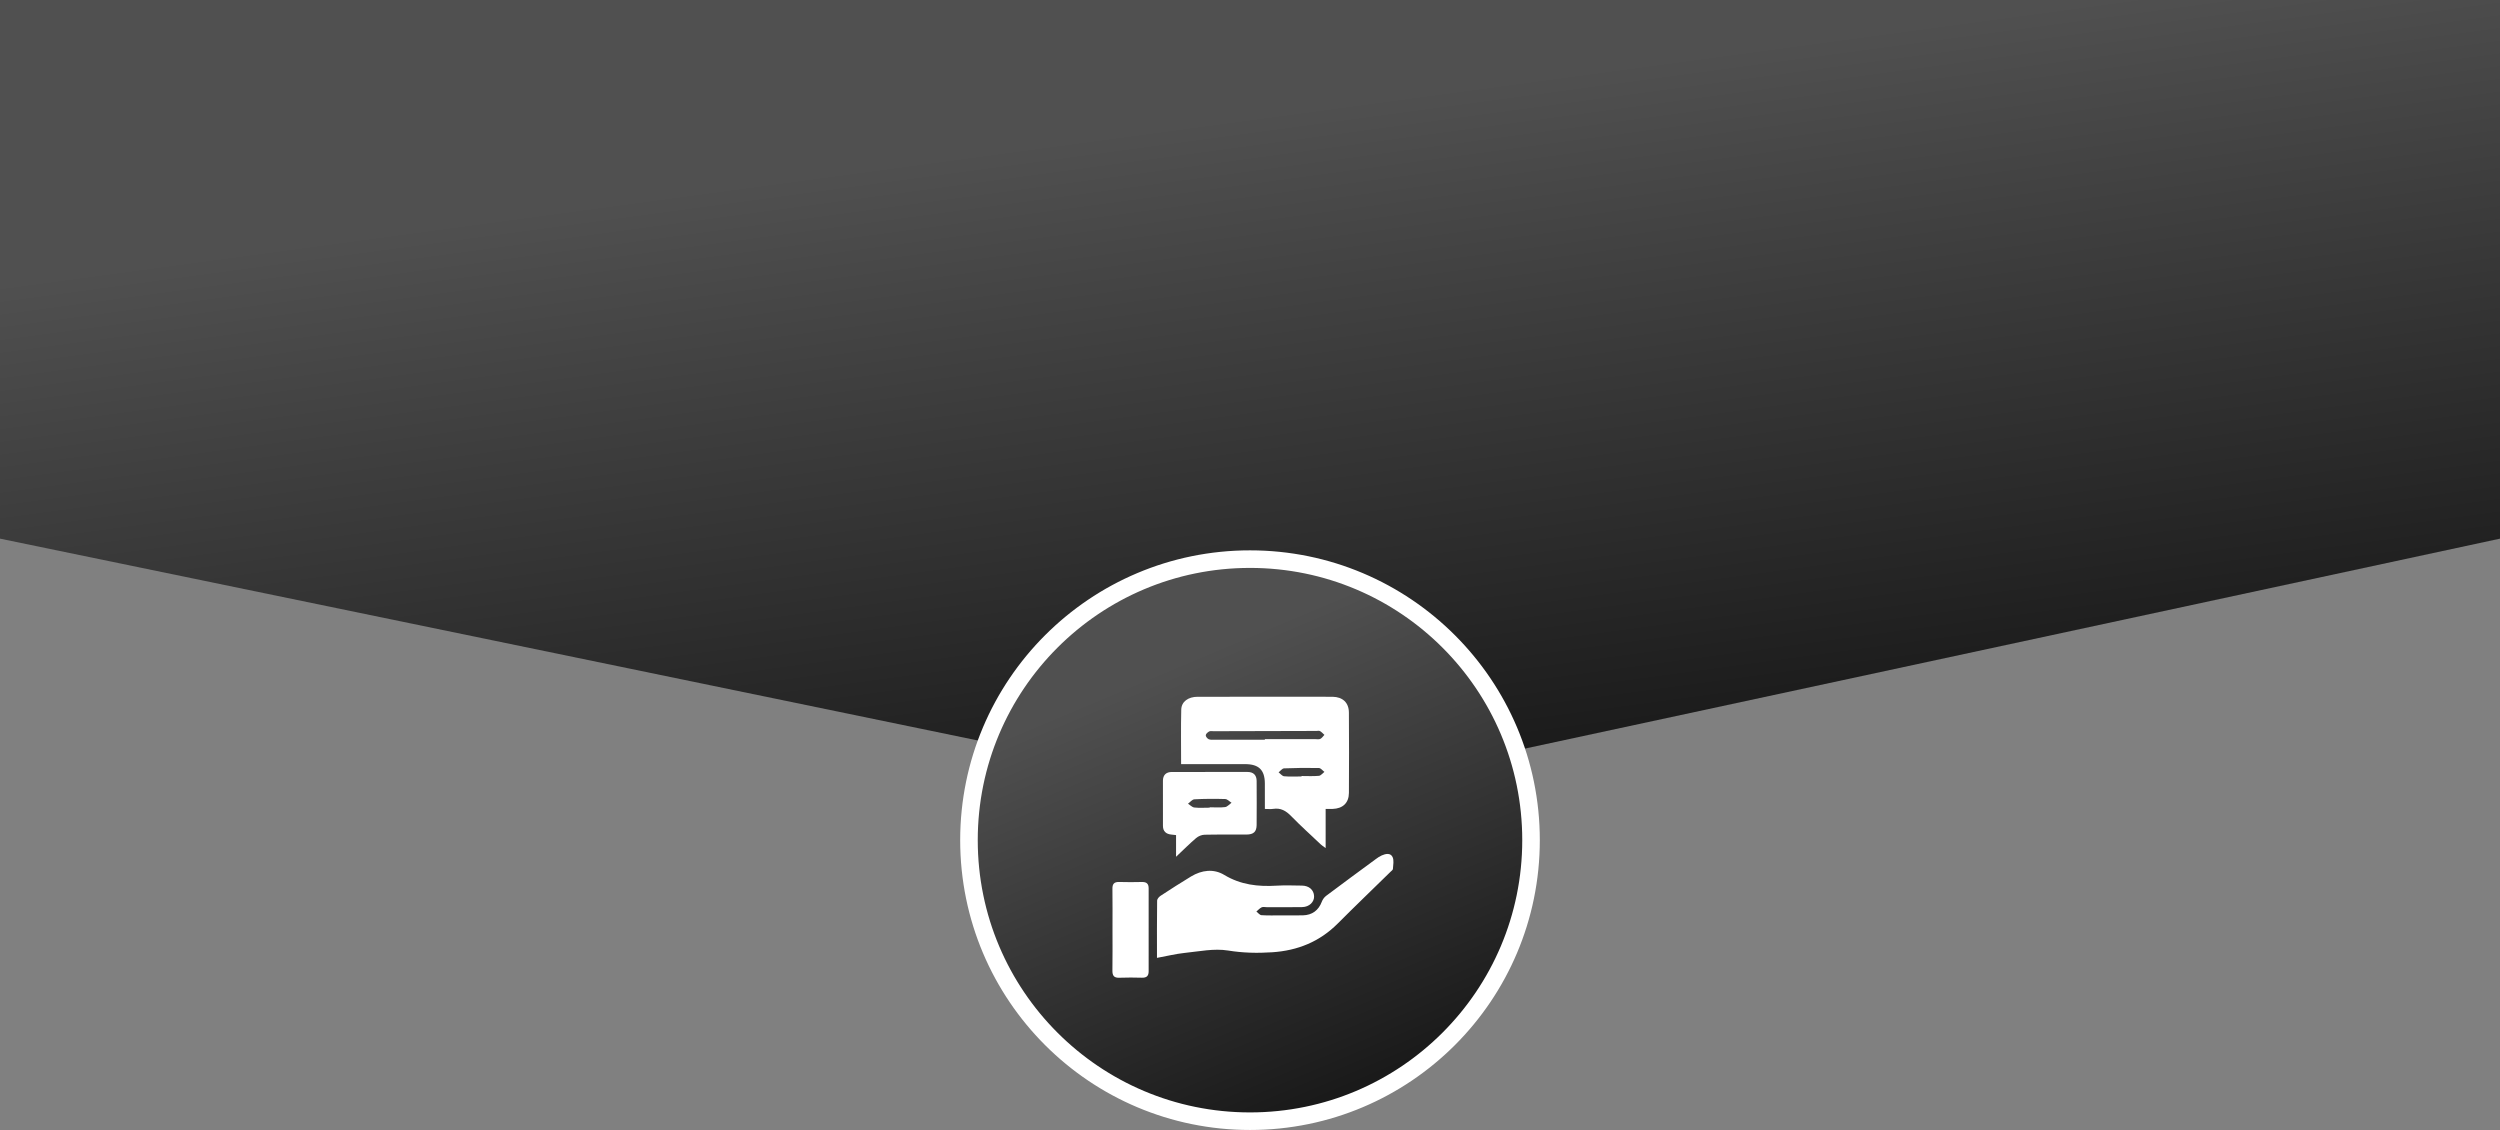 <svg width="427" height="193" viewBox="0 0 427 193" fill="none" xmlns="http://www.w3.org/2000/svg">
<rect x="0" y="0" width="427" height="193" fill="#808080" stroke="none"/>
<path d="M0 0H427V92L218 137L0 92V0Z" fill="url(#paint0_linear_4006_121)"/>
<circle cx="213.5" cy="143.5" r="48" fill="url(#paint1_linear_4006_121)" stroke="white" stroke-width="3"/>
<path d="M201.733 130.51C201.733 127.294 201.683 124.247 201.758 121.201C201.791 119.842 202.947 119.011 204.55 119.009C210.871 119 217.194 119.005 223.515 119.005C224.875 119.005 226.236 118.992 227.596 119.009C229.324 119.033 230.381 120.002 230.392 121.703C230.425 126.28 230.423 130.859 230.395 135.436C230.384 137.139 229.348 138.106 227.62 138.163C227.263 138.173 226.903 138.165 226.42 138.165C226.42 140.39 226.42 142.51 226.42 144.853C226.02 144.556 225.791 144.417 225.601 144.238C223.901 142.63 222.16 141.062 220.529 139.389C219.65 138.488 218.746 137.953 217.457 138.156C217.037 138.221 216.596 138.167 216.04 138.167C216.04 136.631 216.046 135.222 216.037 133.815C216.024 131.507 215.011 130.516 212.665 130.512C209.467 130.508 206.269 130.51 203.071 130.51C202.676 130.51 202.278 130.51 201.733 130.51ZM216.04 126.345C216.04 126.313 216.04 126.278 216.04 126.245C218.907 126.245 221.774 126.245 224.641 126.245C224.934 126.245 225.272 126.319 225.51 126.201C225.788 126.064 225.98 125.752 226.21 125.516C225.963 125.296 225.742 125.032 225.462 124.873C225.294 124.779 225.031 124.845 224.811 124.845C218.966 124.86 213.122 124.875 207.28 124.89C207.024 124.89 206.721 124.825 206.521 124.934C206.269 125.071 205.951 125.353 205.942 125.582C205.933 125.813 206.223 126.169 206.465 126.267C206.785 126.396 207.187 126.341 207.553 126.343C210.381 126.348 213.21 126.345 216.04 126.345ZM222.301 132.619C222.301 132.593 222.301 132.569 222.301 132.543C223.294 132.543 224.292 132.602 225.276 132.51C225.605 132.48 225.899 132.072 226.21 131.836C225.897 131.607 225.588 131.184 225.27 131.177C223.286 131.136 221.297 131.153 219.315 131.236C218.995 131.249 218.695 131.679 218.386 131.917C218.699 132.15 218.995 132.556 219.326 132.587C220.31 132.678 221.308 132.619 222.301 132.619Z" fill="white"/>
<path d="M197.611 163.605C197.611 160.2 197.595 157.006 197.637 153.813C197.641 153.535 197.957 153.18 198.226 153.003C199.941 151.88 201.667 150.769 203.422 149.707C205.249 148.601 207.297 148.346 209.094 149.432C211.915 151.138 214.896 151.465 218.066 151.271C219.494 151.184 220.933 151.243 222.367 151.26C223.59 151.275 224.398 151.993 224.446 153.058C224.491 154.055 223.634 154.905 222.427 154.932C220.405 154.973 218.381 154.945 216.358 154.947C216.064 154.947 215.724 154.857 215.486 154.973C215.15 155.132 214.888 155.444 214.592 155.691C214.879 155.909 215.157 156.293 215.457 156.313C216.591 156.389 217.735 156.347 218.876 156.347C220.09 156.347 221.304 156.365 222.517 156.341C224.124 156.306 225.212 155.479 225.764 154.015C225.905 153.642 226.175 153.258 226.492 153.018C229.302 150.909 232.136 148.828 234.968 146.745C235.29 146.507 235.628 146.273 235.992 146.11C236.665 145.806 237.499 145.643 237.85 146.382C238.119 146.947 237.952 147.731 237.912 148.411C237.903 148.584 237.656 148.751 237.499 148.904C234.495 151.847 231.461 154.759 228.49 157.735C225.393 160.837 221.659 162.36 217.28 162.648C214.74 162.816 212.296 162.763 209.747 162.349C207.355 161.96 204.792 162.508 202.316 162.761C200.798 162.922 199.299 163.298 197.611 163.605Z" fill="white"/>
<path d="M200.87 146.337C200.87 144.936 200.87 143.823 200.87 142.635C200.555 142.598 200.314 142.567 200.074 142.545C199.171 142.46 198.639 141.995 198.632 141.077C198.617 138.496 198.617 135.916 198.63 133.337C198.635 132.369 199.175 131.856 200.149 131.854C204.45 131.845 208.752 131.847 213.056 131.849C214.091 131.849 214.629 132.384 214.634 133.396C214.647 135.903 214.656 138.411 214.632 140.918C214.621 142.065 214.106 142.534 212.903 142.541C210.513 142.558 208.123 142.515 205.735 142.571C205.247 142.582 204.673 142.82 204.3 143.139C203.19 144.087 202.159 145.121 200.87 146.337ZM206.618 137.951C206.618 137.929 206.618 137.907 206.618 137.885C207.496 137.885 208.383 137.964 209.246 137.851C209.639 137.798 209.979 137.368 210.343 137.109C209.986 136.889 209.633 136.487 209.268 136.476C207.514 136.422 205.755 136.428 204.004 136.522C203.627 136.542 203.274 137.009 202.912 137.27C203.269 137.497 203.609 137.879 203.989 137.923C204.854 138.019 205.739 137.951 206.618 137.951Z" fill="white"/>
<path d="M190.014 158.775C190.014 156.45 190.036 154.122 190.003 151.797C189.989 150.948 190.321 150.617 191.172 150.643C192.459 150.682 193.748 150.676 195.033 150.645C195.814 150.628 196.191 150.922 196.189 151.723C196.18 156.448 196.18 161.175 196.189 165.9C196.191 166.683 195.854 167.013 195.052 166.993C193.766 166.96 192.477 166.945 191.192 166.997C190.248 167.037 189.987 166.622 190 165.758C190.038 163.429 190.014 161.101 190.014 158.775Z" fill="white"/>
<defs>
<linearGradient id="paint0_linear_4006_121" x1="163.532" y1="26.234" x2="180.833" y2="154.3" gradientUnits="userSpaceOnUse">
<stop stop-color="#505050"/>
<stop offset="1" stop-color="#141414"/>
</linearGradient>
<linearGradient id="paint1_linear_4006_121" x1="201.915" y1="112.957" x2="235.617" y2="193" gradientUnits="userSpaceOnUse">
<stop stop-color="#505050"/>
<stop offset="1" stop-color="#141414"/>
</linearGradient>
</defs>
</svg>
